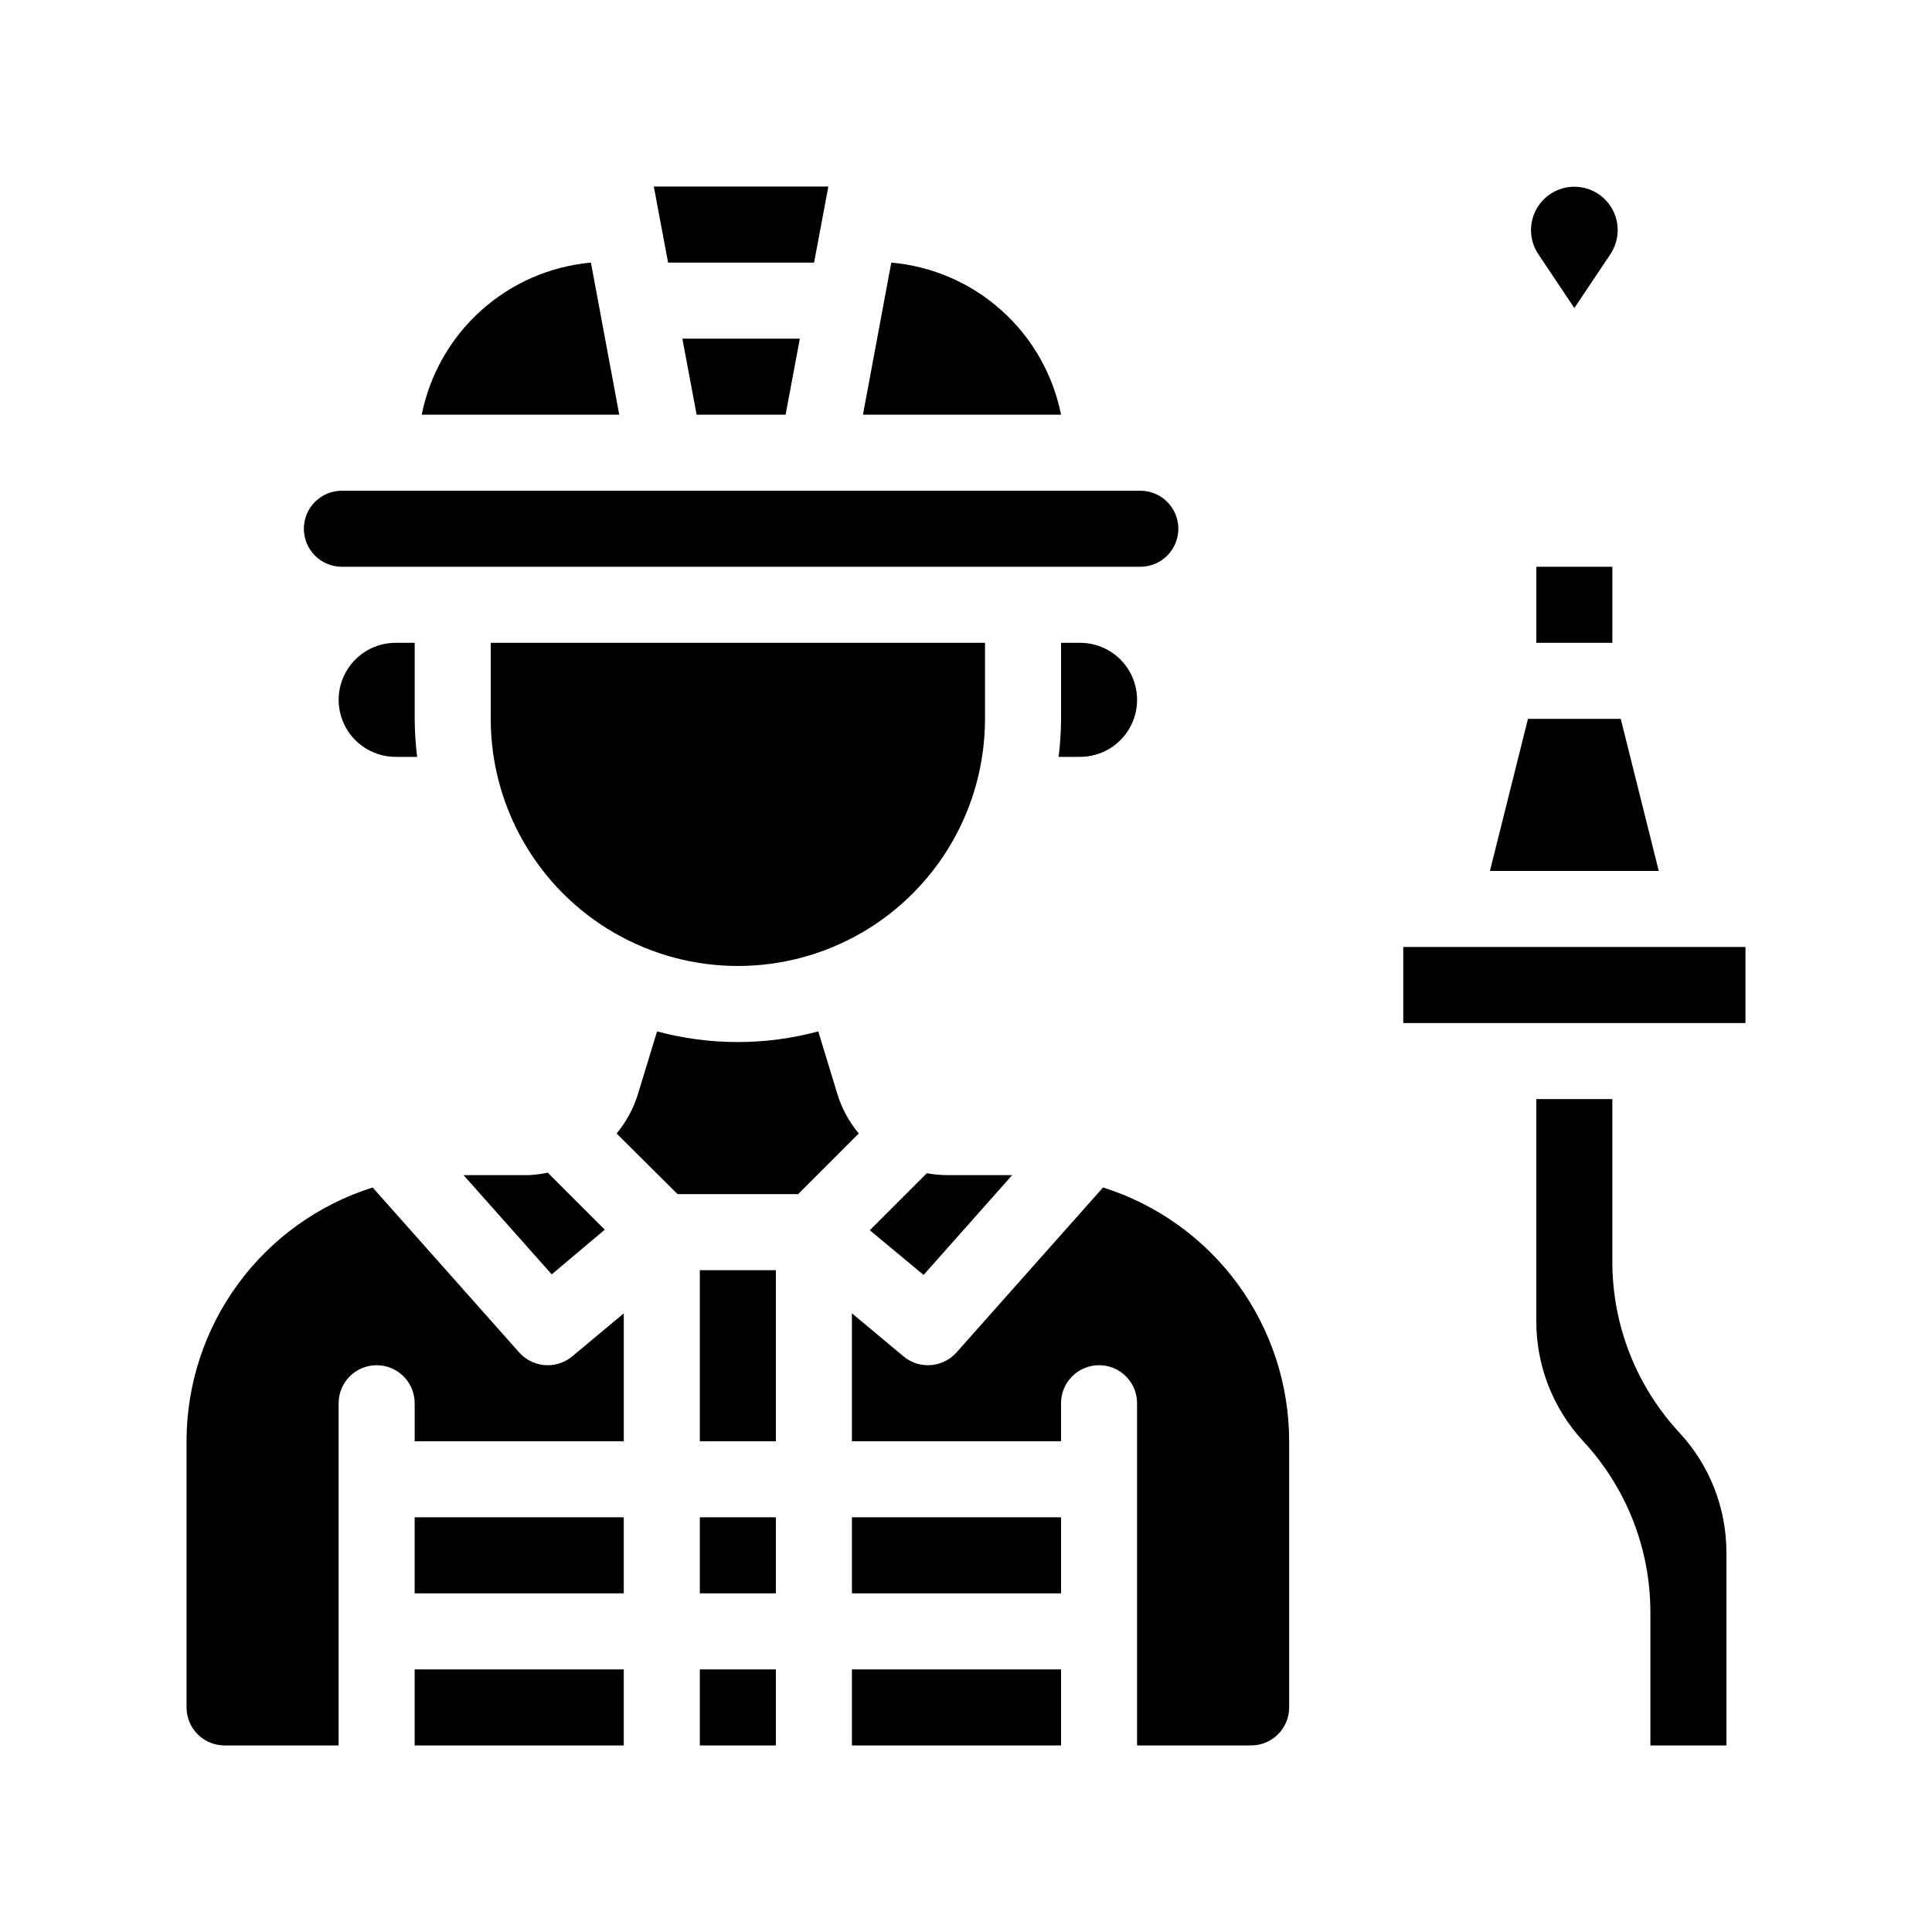 <?xml version="1.0" encoding="UTF-8"?>
<!-- Uploaded to: SVG Repo, www.svgrepo.com, Generator: SVG Repo Mixer Tools -->
<svg fill="#000000" width="800px" height="800px" version="1.1" viewBox="144 144 512 512" xmlns="http://www.w3.org/2000/svg">
 <g>
  <path d="m289.16 505.8c-2.887 0.012-5.637-1.219-7.559-3.375l-38.844-43.73c-14.301 4.512-26.797 13.465-35.668 25.559-8.867 12.094-13.652 26.703-13.652 41.699v70.535c0 2.672 1.062 5.234 2.949 7.125 1.891 1.891 4.453 2.949 7.125 2.949h30.23v-90.684c0-5.566 4.512-10.078 10.074-10.078 5.566 0 10.078 4.512 10.078 10.078v10.078l55.418-0.004v-33.906l-13.703 11.438c-1.812 1.504-4.094 2.324-6.449 2.316z"/>
  <path d="m284.12 455.42h-17.281l23.375 26.301 14.059-11.844-15.113-15.113c-1.66 0.355-3.344 0.574-5.039 0.656z"/>
  <path d="m436.32 458.69-38.844 43.73c-1.922 2.156-4.672 3.387-7.559 3.375-2.356 0.008-4.637-0.812-6.449-2.316l-13.703-11.438v33.906h55.418v-10.074c0-5.566 4.512-10.078 10.078-10.078s10.074 4.512 10.074 10.078v90.684h30.23c2.672 0 5.234-1.059 7.125-2.949 1.891-1.891 2.949-4.453 2.949-7.125v-70.535c0-14.996-4.785-29.605-13.652-41.699-8.871-12.094-21.363-21.047-35.668-25.559z"/>
  <path d="m412.24 455.42h-17.281c-1.793-0.016-3.578-0.184-5.34-0.504l-15.113 15.113 14.258 11.84z"/>
  <path d="m365.89 433.86-5.039-16.523v-0.004c-13.992 3.762-28.73 3.762-42.723 0l-5.039 16.523v0.004c-1.176 3.852-3.109 7.434-5.691 10.527l16.172 16.074h31.941l16.07-16.07v-0.004c-2.578-3.094-4.516-6.676-5.691-10.527z"/>
  <path d="m248.86 314.35c-5.398 0-10.391 2.879-13.09 7.555-2.699 4.68-2.699 10.441 0 15.117 2.699 4.676 7.691 7.555 13.09 7.555h5.691c-0.422-3.34-0.641-6.707-0.652-10.074v-20.152z"/>
  <path d="m425.19 314.35v20.152c-0.012 3.367-0.23 6.734-0.652 10.074h5.691c5.398 0 10.391-2.879 13.09-7.555 2.699-4.676 2.699-10.438 0-15.117-2.699-4.676-7.691-7.555-13.09-7.555z"/>
  <path d="m405.04 334.5v-20.152h-130.99v20.152c0 23.398 12.484 45.02 32.746 56.719 20.266 11.699 45.23 11.699 65.496 0 20.266-11.699 32.746-33.32 32.746-56.719z"/>
  <path d="m253.89 546.1h55.418v20.152h-55.418z"/>
  <path d="m369.77 546.1h55.418v20.152h-55.418z"/>
  <path d="m253.89 586.41h55.418v20.152h-55.418z"/>
  <path d="m369.77 586.41h55.418v20.152h-55.418z"/>
  <path d="m380.2 213.59-7.508 40.305h52.496c-2.133-10.68-7.672-20.379-15.785-27.645-8.109-7.266-18.355-11.707-29.203-12.66z"/>
  <path d="m300.6 213.59c-10.82 0.984-21.035 5.441-29.113 12.703-8.082 7.266-13.598 16.945-15.727 27.602h52.348z"/>
  <path d="m234.6 294.2h211.6c5.562 0 10.074-4.512 10.074-10.078 0-5.562-4.512-10.074-10.074-10.074h-211.6c-5.566 0-10.074 4.512-10.074 10.074 0 5.566 4.508 10.078 10.074 10.078z"/>
  <path d="m352.19 253.89 3.777-20.152h-31.133l3.777 20.152z"/>
  <path d="m359.74 213.59 3.781-20.152h-46.25l3.777 20.152z"/>
  <path d="m329.46 480.61h20.152v45.344h-20.152z"/>
  <path d="m329.46 546.1h20.152v20.152h-20.152z"/>
  <path d="m329.46 586.41h20.152v20.152h-20.152z"/>
  <path d="m551.14 294.2h20.152v20.152h-20.152z"/>
  <path d="m515.88 394.96h90.688v20.152h-90.688z"/>
  <path d="m573.51 334.5h-24.586l-10.078 40.305h44.738z"/>
  <path d="m571.29 478.29v-43.023h-20.152v58.793c-0.043 11.824 4.406 23.223 12.445 31.891 11.445 12.324 17.797 28.527 17.785 45.344v35.266h20.152v-51.137c0.004-11.77-4.441-23.105-12.445-31.738-11.457-12.336-17.812-28.559-17.785-45.395z"/>
  <path d="m561.22 225.63 9.574-14.309h-0.004c2.34-3.523 2.551-8.051 0.551-11.781-2-3.727-5.891-6.055-10.121-6.055-4.234 0-8.121 2.328-10.121 6.055-2.004 3.731-1.793 8.258 0.547 11.781z"/>
 </g>
</svg>